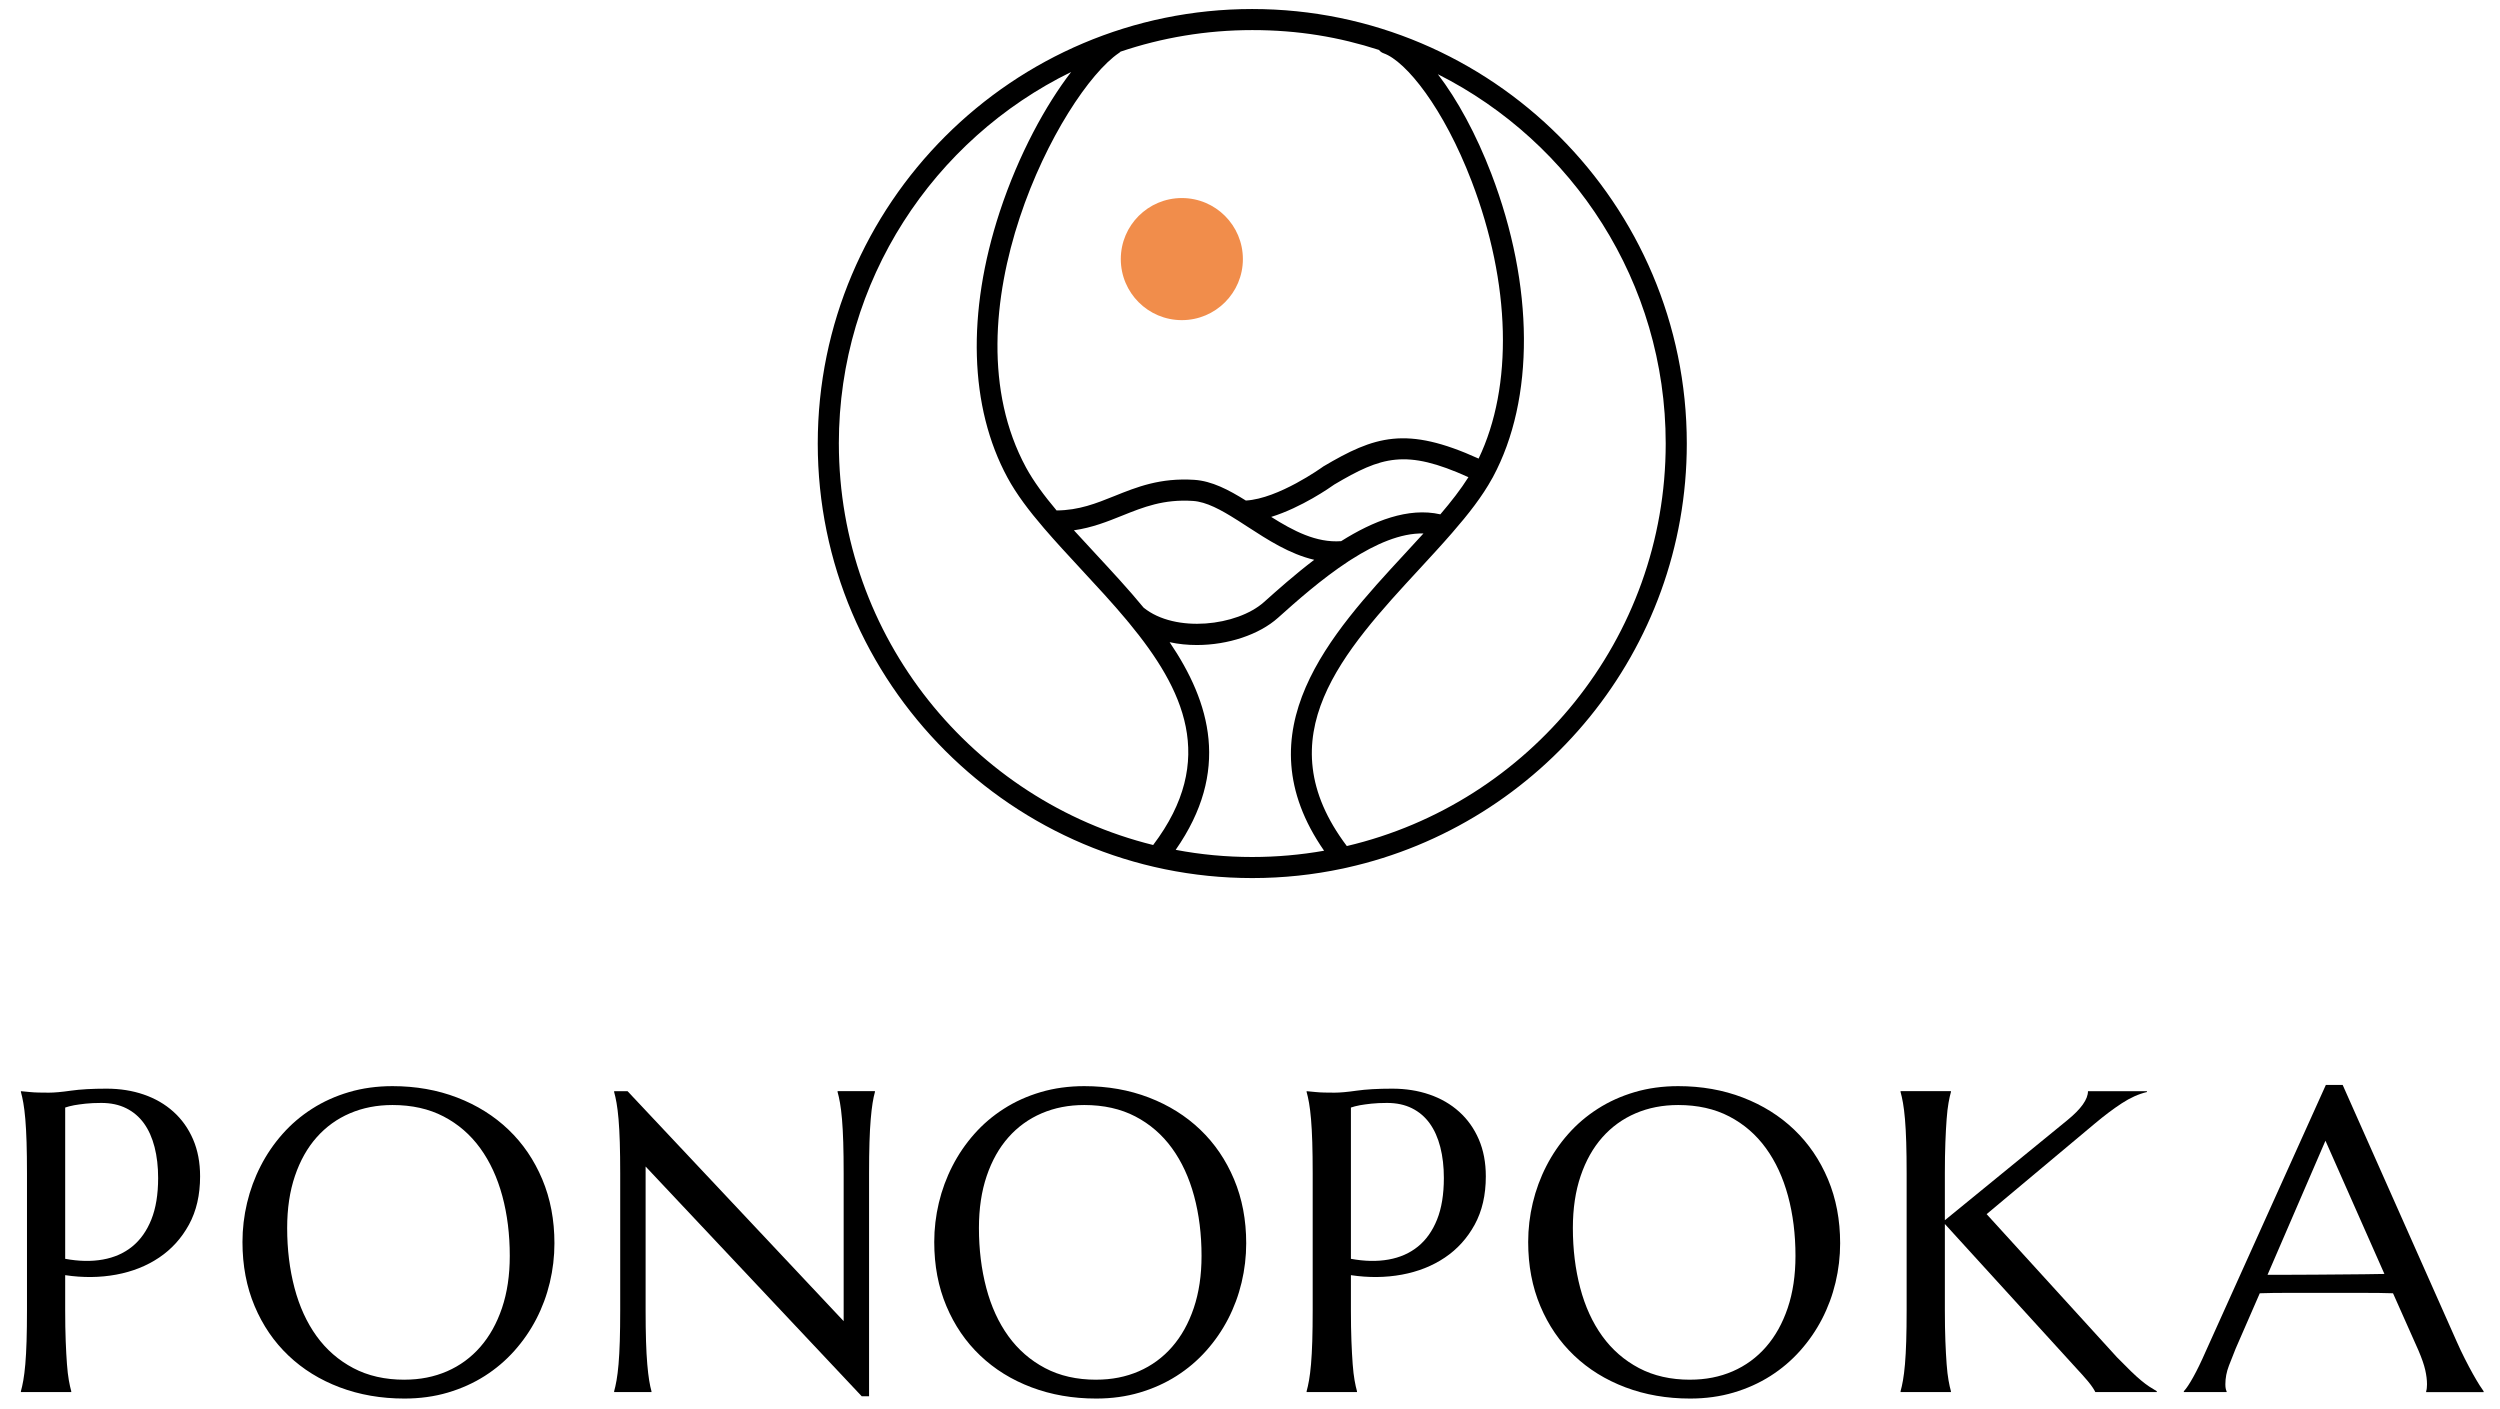 <?xml version="1.0" encoding="UTF-8"?><svg id="_レイヤー_1" xmlns="http://www.w3.org/2000/svg" viewBox="0 0 1100 620"><defs><style>.cls-1{fill:#000;}.cls-1,.cls-2{stroke-width:0px;}.cls-2{fill:#f18d4b;}</style></defs><circle class="cls-2" cx="520.01" cy="114" r="26.86"/><path class="cls-1" d="M551,3.97c-105.43,0-191.19,85.76-191.19,191.19s85.76,191.19,191.19,191.19c13.64,0,26.93-1.44,39.75-4.17h.02c.63-.12,1.25-.26,1.88-.42,85.46-19.04,149.54-95.5,149.54-186.6,0-105.43-85.79-191.19-191.19-191.19ZM492.28,23.36c.28-.19.53-.39.74-.63,18.21-6.15,37.71-9.49,57.98-9.49s38.2,3.06,55.78,8.74c.49.67,1.18,1.18,2.04,1.48,9.88,3.53,26.35,24.03,38.71,56.31,17.23,45.06,18.3,90.22,3.06,122.01-31.89-14.47-45.69-9.93-68.39,3.5-.12.09-.23.16-.35.26-.21.14-19.32,13.89-33.67,14.7-7.58-4.73-14.94-8.6-22.68-9.11-15.03-.97-25.26,3.15-35.18,7.14-8,3.22-15.56,6.26-25.42,6.33-5.45-6.49-10.13-12.8-13.45-18.9-36.43-67.33,15.42-165.05,40.84-182.36ZM559.33,227.44c13.38-4.15,25.97-12.96,27.78-14.26,20.8-12.29,31.36-15.75,59-3.22-3.34,5.31-7.58,10.76-12.36,16.35-14.1-3.22-29.55,2.92-43.65,11.8-10.95.81-21.06-4.55-30.78-10.67ZM578.25,246.32c-8.53,6.49-16.14,13.27-22.1,18.6-11.8,10.53-38.96,13.75-52.95,2.46-6.79-8.26-14.1-16.09-21.03-23.59-3.29-3.53-6.54-7.03-9.65-10.46,8.02-1.14,14.73-3.83,21.24-6.45,9.37-3.76,18.21-7.31,31.12-6.47,5.91.37,12.41,3.94,19.25,8.28.19.09.35.21.53.32,1.41.9,2.83,1.83,4.27,2.76,8.84,5.73,18.48,12.01,29.31,14.54ZM369.09,195.16c0-71.75,41.74-133.93,102.23-163.5-11.13,14.45-23.05,36.09-31.45,61.57-14.56,44.39-13.36,85.9,3.41,116.89,3.94,7.31,9.53,14.66,15.96,22.15.05.07.12.12.16.19,4.96,5.77,10.39,11.64,15.98,17.67,7.05,7.61,14.15,15.24,20.64,23.03.02.02.05.07.07.12.23.28.46.56.7.81,0,.05.02.05.05.07,23.93,29.04,38.94,60.09,10.55,97.64-79.32-19.6-138.29-91.35-138.29-176.63ZM551,377.08c-11.5,0-22.77-1.07-33.7-3.15,24.1-34.56,15.31-64.84-2.67-91.37,3.87.86,7.93,1.25,11.99,1.25,13.66,0,27.41-4.55,35.69-11.97,7.95-7.12,19.11-17.07,31.05-24.88.02,0,.05-.05.05-.05.42-.23.81-.51,1.23-.77,10.55-6.73,21.66-11.67,31.68-11.41-2.71,2.99-5.5,6.01-8.33,9.07-32.19,34.83-71.94,77.88-35.39,130.52-10.27,1.81-20.83,2.76-31.61,2.76ZM592.61,372.27c-36.27-48.08-1.46-85.76,32.21-122.2,4.75-5.17,9.42-10.2,13.75-15.19.16-.16.32-.35.46-.53,7.05-8.09,13.22-16,17.51-23.84.14-.19.25-.39.35-.6,0-.02.02-.02.02-.05,18.41-34.25,18.14-84.09-.72-133.4-6.66-17.39-15.01-32.7-23.54-43.81,59.42,29.94,100.26,91.54,100.26,162.5,0,85.99-59.97,158.24-140.31,177.11Z"/><path class="cls-1" d="M9.2,480.12c1.23.12,2.52.25,3.88.37,1.17.12,2.48.2,3.92.23,1.45.03,2.94.05,4.48.05,2.4,0,5.65-.29,9.74-.88,4.09-.58,9.31-.88,15.65-.88,5.91,0,11.37.86,16.39,2.59,5.02,1.72,9.37,4.25,13.06,7.57,3.69,3.32,6.57,7.37,8.63,12.14,2.06,4.77,3.09,10.2,3.09,16.29,0,8.19-1.63,15.26-4.89,21.23-3.26,5.97-7.63,10.8-13.11,14.49-5.48,3.69-11.79,6.2-18.93,7.52-7.14,1.32-14.62,1.4-22.43.23v15.33c0,5.23.08,9.8.23,13.71.15,3.91.34,7.28.55,10.11.21,2.83.49,5.2.83,7.11.34,1.91.69,3.51,1.06,4.8v.37H9.2v-.37c.37-1.29.72-2.89,1.06-4.8.34-1.91.63-4.28.88-7.11.24-2.83.43-6.2.55-10.11.12-3.91.18-8.48.18-13.71v-60.1c0-5.23-.06-9.8-.18-13.71-.12-3.91-.31-7.29-.55-10.16-.25-2.86-.54-5.25-.88-7.16-.34-1.91-.69-3.51-1.06-4.8v-.37ZM28.68,553.88c6.03,1.11,11.55,1.22,16.57.32,5.02-.89,9.33-2.8,12.93-5.72,3.6-2.92,6.4-6.88,8.4-11.86,2-4.99,3-11.08,3-18.28,0-4.99-.52-9.52-1.57-13.62-1.05-4.09-2.6-7.57-4.66-10.43-2.06-2.86-4.66-5.08-7.8-6.65-3.14-1.57-6.8-2.35-10.99-2.35-2.65,0-4.95.11-6.92.32-1.97.22-3.63.45-4.99.69-1.6.31-2.92.65-3.97,1.02v66.56Z"/><path class="cls-1" d="M172.69,477.9c10.28,0,19.77,1.68,28.48,5.03,8.71,3.36,16.23,8.06,22.57,14.13,6.34,6.06,11.29,13.34,14.86,21.83,3.57,8.49,5.35,17.88,5.35,28.16,0,5.85-.68,11.6-2.03,17.26-1.35,5.66-3.34,11.02-5.95,16.06-2.62,5.05-5.83,9.71-9.65,13.99-3.82,4.28-8.17,7.97-13.06,11.08-4.89,3.11-10.29,5.54-16.2,7.29s-12.28,2.63-19.11,2.63c-10.28,0-19.77-1.65-28.48-4.94-8.71-3.29-16.23-7.95-22.57-13.99-6.34-6.03-11.3-13.28-14.86-21.74-3.57-8.46-5.35-17.86-5.35-28.2,0-5.85.68-11.6,2.03-17.26,1.35-5.66,3.34-11.05,5.96-16.16,2.61-5.11,5.82-9.8,9.6-14.08,3.78-4.28,8.12-7.99,13.02-11.12,4.89-3.14,10.31-5.59,16.25-7.34,5.94-1.75,12.33-2.63,19.16-2.63ZM177.95,607.06c6.83,0,13.08-1.23,18.74-3.69,5.66-2.46,10.54-6.03,14.63-10.71,4.09-4.68,7.28-10.39,9.56-17.13,2.28-6.74,3.42-14.39,3.42-22.94,0-9.48-1.09-18.26-3.28-26.36-2.19-8.09-5.43-15.11-9.74-21.05-4.31-5.94-9.68-10.59-16.11-13.94-6.43-3.35-13.93-5.03-22.48-5.03-6.83,0-13.08,1.22-18.74,3.65-5.66,2.43-10.54,5.95-14.63,10.57-4.09,4.62-7.28,10.28-9.55,16.99-2.28,6.71-3.42,14.34-3.42,22.9,0,9.42,1.08,18.2,3.23,26.36,2.15,8.16,5.39,15.22,9.69,21.19,4.31,5.97,9.69,10.66,16.16,14.08s13.97,5.12,22.53,5.12Z"/><path class="cls-1" d="M276.12,480.12l95.09,101.19v-65c0-5.23-.06-9.8-.18-13.71-.12-3.91-.31-7.29-.55-10.16-.25-2.86-.54-5.25-.88-7.16-.34-1.91-.69-3.51-1.06-4.8v-.37h16.43v.37c-.37,1.29-.71,2.89-1.02,4.8-.31,1.91-.59,4.29-.83,7.16-.25,2.86-.43,6.25-.55,10.16-.12,3.91-.18,8.48-.18,13.71v98.05h-3.23l-95.09-101.09v63.15c0,5.23.06,9.8.18,13.71.12,3.91.31,7.28.55,10.11.24,2.83.52,5.2.83,7.11.31,1.91.65,3.51,1.02,4.8v.37h-16.43v-.37c.37-1.29.72-2.89,1.06-4.8.34-1.91.63-4.28.88-7.11.24-2.83.43-6.2.55-10.11.12-3.91.18-8.48.18-13.71v-60.1c0-5.23-.06-9.8-.18-13.71-.12-3.91-.31-7.29-.55-10.16-.25-2.86-.54-5.25-.88-7.16-.34-1.91-.69-3.51-1.06-4.8v-.37h5.91Z"/><path class="cls-1" d="M477.07,477.9c10.28,0,19.77,1.68,28.48,5.03,8.71,3.36,16.23,8.06,22.57,14.13,6.34,6.06,11.29,13.34,14.86,21.83,3.57,8.49,5.35,17.88,5.35,28.16,0,5.85-.68,11.6-2.03,17.26-1.35,5.66-3.34,11.02-5.95,16.06-2.62,5.05-5.83,9.71-9.65,13.99-3.82,4.28-8.17,7.97-13.06,11.08-4.89,3.11-10.29,5.54-16.2,7.29s-12.28,2.63-19.11,2.63c-10.28,0-19.77-1.65-28.48-4.94-8.71-3.29-16.23-7.95-22.57-13.99-6.34-6.03-11.3-13.28-14.86-21.74-3.57-8.46-5.35-17.86-5.35-28.2,0-5.85.68-11.6,2.03-17.26,1.35-5.66,3.34-11.05,5.96-16.16,2.61-5.11,5.82-9.8,9.6-14.08,3.78-4.28,8.12-7.99,13.02-11.12,4.89-3.14,10.31-5.59,16.25-7.34,5.94-1.75,12.33-2.63,19.16-2.63ZM482.33,607.06c6.83,0,13.08-1.23,18.74-3.69,5.66-2.46,10.54-6.03,14.63-10.71,4.09-4.68,7.28-10.39,9.56-17.13,2.28-6.74,3.42-14.39,3.42-22.94,0-9.48-1.09-18.26-3.28-26.36-2.19-8.09-5.43-15.11-9.74-21.05-4.31-5.94-9.68-10.59-16.11-13.94-6.43-3.35-13.93-5.03-22.48-5.03-6.83,0-13.08,1.22-18.74,3.65-5.66,2.43-10.54,5.95-14.63,10.57-4.09,4.62-7.28,10.28-9.55,16.99-2.28,6.71-3.42,14.34-3.42,22.9,0,9.42,1.08,18.2,3.23,26.36,2.15,8.16,5.39,15.22,9.69,21.19,4.31,5.97,9.69,10.66,16.16,14.08s13.97,5.12,22.53,5.12Z"/><path class="cls-1" d="M574.92,480.12c1.23.12,2.52.25,3.88.37,1.17.12,2.48.2,3.92.23,1.45.03,2.94.05,4.48.05,2.4,0,5.65-.29,9.74-.88,4.09-.58,9.31-.88,15.65-.88,5.91,0,11.37.86,16.39,2.59,5.02,1.72,9.37,4.25,13.06,7.57,3.69,3.32,6.57,7.37,8.63,12.14,2.06,4.77,3.09,10.2,3.09,16.29,0,8.19-1.63,15.26-4.89,21.23-3.26,5.97-7.63,10.8-13.11,14.49-5.48,3.69-11.79,6.2-18.93,7.52-7.14,1.32-14.62,1.4-22.43.23v15.33c0,5.23.08,9.8.23,13.71.15,3.91.34,7.28.55,10.11.21,2.83.49,5.2.83,7.11.34,1.91.69,3.51,1.06,4.8v.37h-22.16v-.37c.37-1.29.72-2.89,1.06-4.8.34-1.91.63-4.28.88-7.11.24-2.83.43-6.2.55-10.11.12-3.91.18-8.48.18-13.71v-60.1c0-5.23-.06-9.8-.18-13.71-.12-3.91-.31-7.29-.55-10.16-.25-2.86-.54-5.25-.88-7.16-.34-1.91-.69-3.51-1.06-4.8v-.37ZM594.4,553.88c6.03,1.11,11.55,1.22,16.57.32,5.02-.89,9.33-2.8,12.93-5.72,3.6-2.92,6.4-6.88,8.4-11.86,2-4.99,3-11.08,3-18.28,0-4.99-.52-9.52-1.57-13.62-1.05-4.09-2.6-7.57-4.66-10.43-2.06-2.86-4.66-5.08-7.8-6.65-3.14-1.57-6.8-2.35-10.99-2.35-2.65,0-4.95.11-6.92.32-1.97.22-3.63.45-4.99.69-1.6.31-2.92.65-3.97,1.02v66.56Z"/><path class="cls-1" d="M738.4,477.9c10.28,0,19.77,1.68,28.48,5.03,8.71,3.36,16.23,8.06,22.57,14.13,6.34,6.06,11.29,13.34,14.86,21.83,3.57,8.49,5.35,17.88,5.35,28.16,0,5.85-.68,11.6-2.03,17.26-1.35,5.66-3.34,11.02-5.95,16.06-2.62,5.05-5.83,9.71-9.65,13.99-3.82,4.28-8.17,7.97-13.06,11.08-4.89,3.11-10.29,5.54-16.2,7.29s-12.28,2.63-19.11,2.63c-10.28,0-19.77-1.65-28.48-4.94-8.71-3.29-16.23-7.95-22.57-13.99-6.34-6.03-11.3-13.28-14.86-21.74-3.57-8.46-5.35-17.86-5.35-28.2,0-5.85.68-11.6,2.03-17.26,1.35-5.66,3.34-11.05,5.96-16.16,2.61-5.11,5.82-9.8,9.6-14.08,3.78-4.28,8.12-7.99,13.02-11.12,4.89-3.14,10.31-5.59,16.25-7.34,5.94-1.75,12.33-2.63,19.16-2.63ZM743.66,607.06c6.83,0,13.08-1.23,18.74-3.69,5.66-2.46,10.54-6.03,14.63-10.71,4.09-4.68,7.28-10.39,9.56-17.13,2.28-6.74,3.42-14.39,3.42-22.94,0-9.48-1.09-18.26-3.28-26.36-2.19-8.09-5.43-15.11-9.74-21.05-4.31-5.94-9.68-10.59-16.11-13.94-6.43-3.35-13.93-5.03-22.48-5.03-6.83,0-13.08,1.22-18.74,3.65-5.66,2.43-10.54,5.95-14.63,10.57-4.09,4.62-7.28,10.28-9.55,16.99-2.28,6.71-3.42,14.34-3.42,22.9,0,9.42,1.08,18.2,3.23,26.36,2.15,8.16,5.39,15.22,9.69,21.19,4.31,5.97,9.69,10.66,16.16,14.08s13.97,5.12,22.53,5.12Z"/><path class="cls-1" d="M836.25,612.14c.37-1.29.72-2.89,1.06-4.8.34-1.91.63-4.28.88-7.11.24-2.83.43-6.2.55-10.11.12-3.91.18-8.48.18-13.71v-60.1c0-5.23-.06-9.8-.18-13.71-.12-3.91-.31-7.29-.55-10.16-.25-2.86-.54-5.25-.88-7.16-.34-1.91-.69-3.51-1.06-4.8v-.37h22.16v.37c-.37,1.29-.72,2.89-1.06,4.8-.34,1.91-.62,4.29-.83,7.16-.22,2.86-.4,6.25-.55,10.16-.15,3.91-.23,8.48-.23,13.71v20.59l53.92-44.04c6.03-4.92,9.05-9.17,9.05-12.74h25.94v.37c-3.63.86-7.31,2.51-11.03,4.94-3.72,2.43-7.68,5.4-11.86,8.91l-47.64,39.88,57.33,62.96c2.4,2.46,4.45,4.51,6.14,6.14,1.69,1.63,3.18,2.99,4.48,4.06,1.29,1.08,2.48,1.97,3.55,2.68,1.08.71,2.2,1.4,3.37,2.08v.37h-27.05c-.25-.55-.66-1.26-1.25-2.12-.59-.86-1.26-1.75-2.03-2.68-.77-.92-1.6-1.88-2.49-2.86-.89-.98-1.74-1.91-2.54-2.77l-57.89-63.52v37.85c0,5.23.08,9.8.23,13.71.15,3.91.34,7.28.55,10.11.21,2.83.49,5.2.83,7.11.34,1.91.69,3.51,1.06,4.8v.37h-22.16v-.37Z"/><path class="cls-1" d="M1067.51,612.51v-.37c.12-.31.22-.77.28-1.38.06-.61.09-1.17.09-1.66,0-1.91-.26-4.02-.78-6.32-.52-2.31-1.52-5.18-3-8.63l-11.17-25.11c-3.45-.12-8.03-.18-13.76-.18h-32.64c-4.52,0-8.6.06-12.23.18l-10.62,24.37c-.92,2.28-1.91,4.77-2.95,7.48-1.05,2.71-1.57,5.45-1.57,8.22,0,.8.06,1.46.18,1.98.12.52.24.88.37,1.06v.37h-18.83v-.37c1.11-1.17,2.49-3.25,4.15-6.23,1.66-2.98,3.48-6.72,5.45-11.22l52.9-117.34h7.39l50.13,112.82c1.17,2.65,2.38,5.22,3.65,7.71,1.26,2.49,2.45,4.72,3.55,6.69,1.11,1.97,2.09,3.63,2.95,4.99.86,1.35,1.45,2.22,1.75,2.59v.37h-25.3ZM1007.68,560.9c3.57,0,7.23-.01,10.99-.05,3.75-.03,7.43-.06,11.03-.09,3.6-.03,7.06-.06,10.39-.09,3.32-.03,6.34-.08,9.05-.14l-25.94-58.62-25.48,58.99h9.97Z"/></svg>